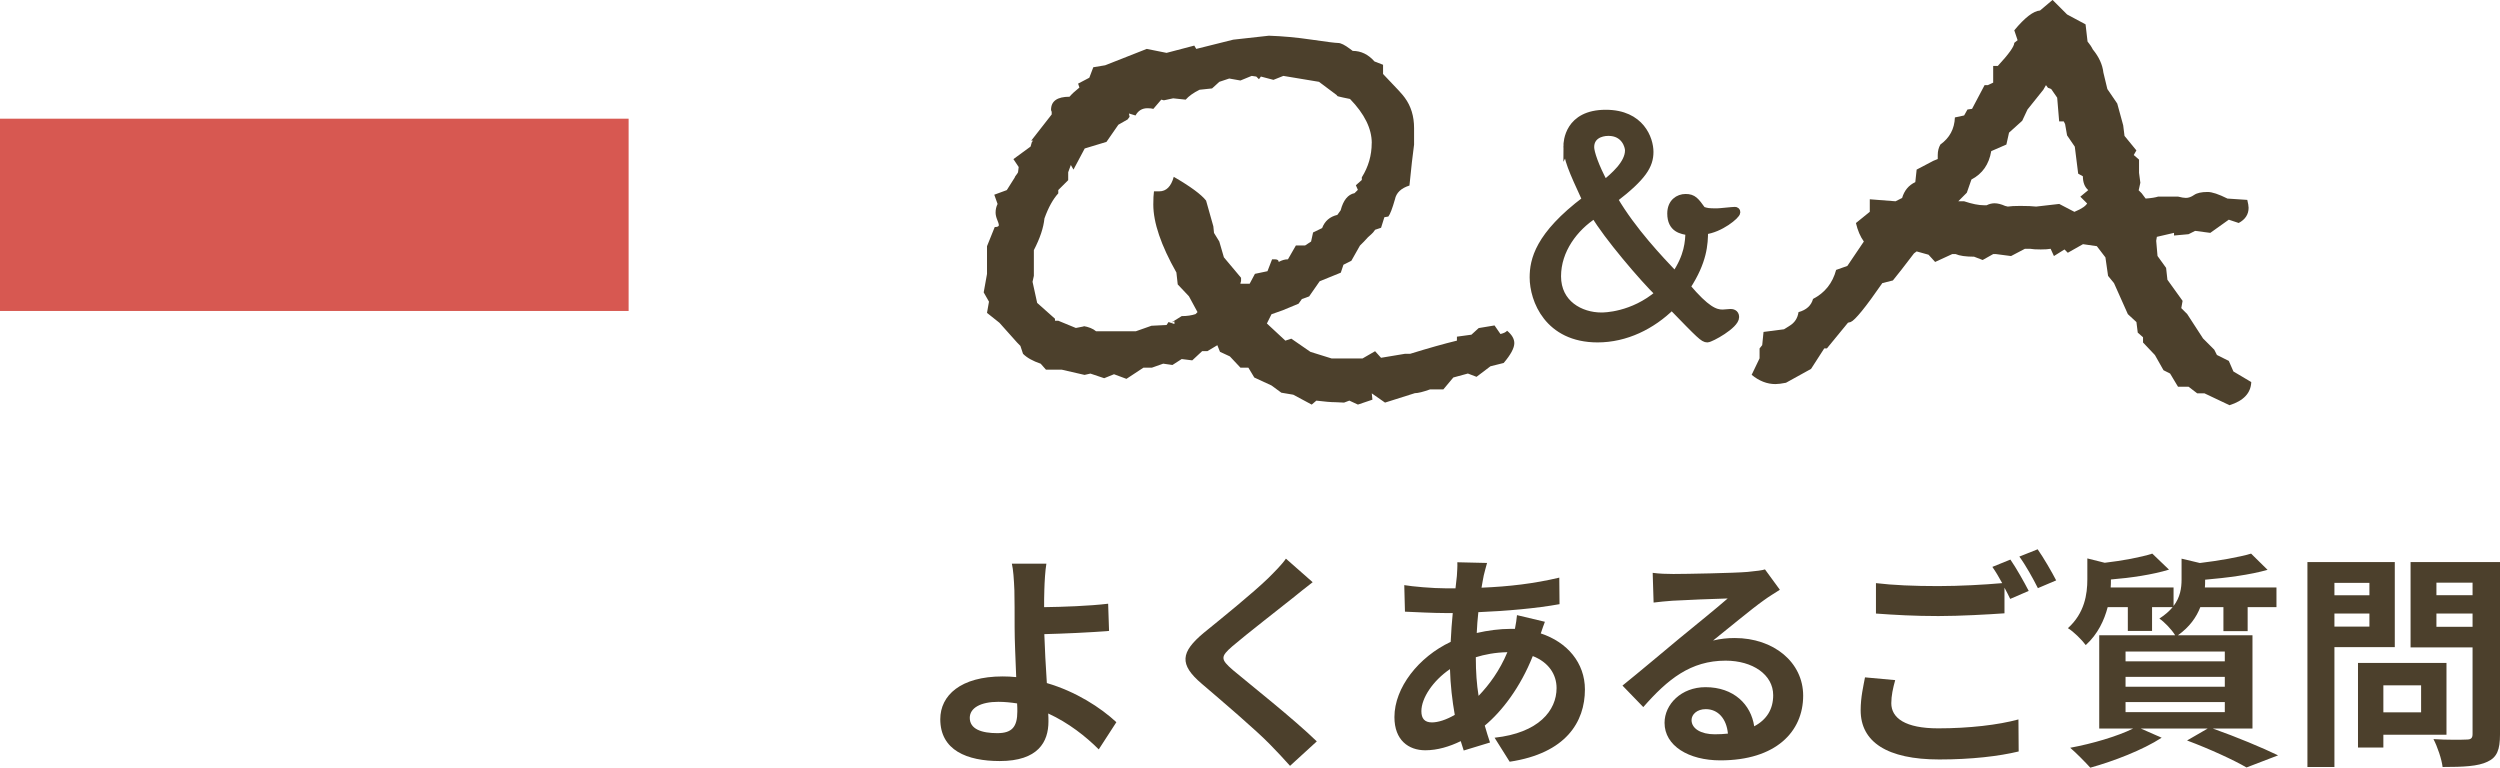 <?xml version="1.0" encoding="UTF-8"?>
<svg id="_レイヤー_2" data-name="レイヤー 2" xmlns="http://www.w3.org/2000/svg" viewBox="0 0 170.468 52.347">
  <defs>
    <style>
      .cls-1, .cls-2 {
        fill: #4c402c;
      }

      .cls-3 {
        fill: #d75851;
      }

      .cls-2 {
        stroke: #4c402c;
        stroke-miterlimit: 10;
        stroke-width: .5px;
      }
    </style>
  </defs>
  <g id="_レイヤー_1-2" data-name="レイヤー 1">
    <g>
      <g>
        <path class="cls-1" d="M71.21,40.261c-.015.358-.015.732-.015,1.139,1.247-.016,3.071-.078,4.366-.234l.062,1.855c-1.311.109-3.15.188-4.414.219.031.936.094,2.184.172,3.337,1.98.577,3.665,1.669,4.741,2.667l-1.201,1.855c-.889-.889-2.059-1.809-3.446-2.448.016.202.016.39.016.546,0,1.388-.702,2.697-3.321,2.697-2.23,0-4.055-.732-4.055-2.854,0-1.621,1.388-2.916,4.257-2.916.312,0,.624.016.92.047-.047-1.217-.108-2.542-.108-3.368,0-.952,0-1.872-.016-2.542-.031-.764-.078-1.435-.172-1.824h2.354c-.078.451-.125,1.216-.141,1.824ZM68.013,49.991c.998,0,1.356-.436,1.356-1.48,0-.141,0-.328-.016-.547-.405-.062-.842-.109-1.278-.109-1.217,0-1.949.422-1.949,1.092,0,.765.795,1.045,1.887,1.045Z"/>
        <path class="cls-1" d="M88.151,40.775c-1.014.811-3.072,2.401-4.117,3.29-.826.718-.811.889.031,1.622,1.17.982,4.133,3.321,5.724,4.866l-1.825,1.668c-.437-.483-.889-.982-1.356-1.45-.951-.982-3.244-2.933-4.663-4.148-1.56-1.325-1.435-2.151.125-3.462,1.231-.998,3.368-2.729,4.413-3.742.452-.453.951-.951,1.201-1.326l1.824,1.606c-.483.374-.998.78-1.356,1.076Z"/>
        <path class="cls-1" d="M101.177,39.216c-.047.266-.109.546-.156.857,1.902-.078,3.587-.28,5.303-.686l.016,1.809c-1.528.281-3.618.468-5.536.546-.047.468-.094.951-.109,1.419.748-.172,1.56-.281,2.323-.281h.281c.062-.311.124-.701.14-.936l1.903.453c-.062.172-.188.498-.281.795,1.81.593,3.01,2.012,3.01,3.82,0,2.215-1.294,4.352-5.131,4.928l-1.029-1.637c3.01-.328,4.227-1.855,4.227-3.385,0-.936-.546-1.762-1.622-2.183-.842,2.12-2.09,3.759-3.274,4.741.109.389.233.779.358,1.153l-1.793.546c-.062-.203-.141-.421-.203-.639-.764.373-1.591.623-2.417.623-1.139,0-2.105-.686-2.105-2.262,0-2.012,1.653-4.101,3.836-5.13.031-.671.078-1.325.141-1.965h-.499c-.811,0-2.027-.062-2.76-.094l-.047-1.81c.546.094,1.918.219,2.869.219h.624c.031-.296.062-.576.094-.842.016-.297.047-.671.031-.936l2.027.047c-.094.312-.156.592-.219.826ZM97.637,49.259c.437,0,.998-.188,1.56-.515-.172-.967-.297-2.043-.327-3.119-1.17.796-1.95,1.98-1.95,2.87,0,.498.219.764.718.764ZM100.819,47.45c.732-.765,1.435-1.716,1.965-2.979-.827.016-1.544.155-2.152.343v.046c0,.952.062,1.81.188,2.59Z"/>
        <path class="cls-1" d="M114.11,39.138c.827,0,4.164-.062,5.053-.141.64-.062.998-.109,1.186-.171l1.014,1.388c-.359.234-.733.452-1.092.717-.842.594-2.479,1.965-3.462,2.745.515-.124.982-.171,1.481-.171,2.651,0,4.663,1.652,4.663,3.93,0,2.463-1.872,4.412-5.646,4.412-2.168,0-3.806-.998-3.806-2.557,0-1.264,1.139-2.434,2.792-2.434,1.934,0,3.104,1.186,3.321,2.668.858-.453,1.295-1.17,1.295-2.121,0-1.404-1.404-2.355-3.244-2.355-2.386,0-3.945,1.264-5.614,3.166l-1.419-1.466c1.107-.89,2.994-2.479,3.914-3.243.874-.718,2.495-2.027,3.26-2.698-.796.016-2.947.108-3.774.155-.421.031-.92.078-1.278.125l-.062-2.027c.437.062.982.078,1.419.078ZM116.918,50.069c.327,0,.623-.016.904-.047-.094-1.014-.671-1.668-1.513-1.668-.593,0-.967.358-.967.748,0,.577.64.967,1.575.967Z"/>
        <path class="cls-1" d="M128.962,47.948c0,1.014.951,1.716,3.196,1.716,2.105,0,4.102-.233,5.474-.608l.016,2.184c-1.356.327-3.228.546-5.411.546-3.571,0-5.364-1.201-5.364-3.353,0-.904.188-1.653.296-2.246l2.059.188c-.155.561-.265,1.061-.265,1.574ZM138.334,40.292l-1.263.546c-.109-.234-.25-.499-.391-.765v1.747c-1.091.077-3.025.187-4.507.187-1.637,0-2.994-.078-4.257-.171v-2.074c1.154.14,2.604.202,4.241.202,1.481,0,3.166-.094,4.367-.202-.219-.405-.452-.796-.671-1.107l1.231-.499c.391.562.952,1.56,1.248,2.137ZM140.205,39.575l-1.247.529c-.328-.654-.827-1.559-1.264-2.152l1.248-.498c.405.576.982,1.574,1.263,2.121Z"/>
        <path class="cls-1" d="M150.892,49.68c1.591.562,3.384,1.31,4.444,1.825l-2.151.826c-.89-.515-2.48-1.248-4.055-1.84l1.403-.812h-4.554l1.419.624c-1.294.842-3.29,1.605-4.865,2.043-.327-.359-.982-1.029-1.372-1.357,1.513-.28,3.212-.779,4.288-1.31h-2.308v-6.362h5.177c-.233-.391-.748-.92-1.076-1.139.391-.25.687-.515.905-.779h-1.404v1.621h-1.652v-1.621h-1.373c-.233.889-.67,1.84-1.497,2.588-.249-.343-.842-.936-1.216-1.153,1.139-1.029,1.325-2.308,1.325-3.337v-1.42l1.186.297c1.216-.141,2.464-.375,3.243-.624l1.139,1.092c-1.123.343-2.604.562-3.961.671v.077c0,.141,0,.312-.016.468h4.288v1.264c.453-.593.546-1.217.546-1.809v-1.42l1.248.297c1.294-.156,2.651-.391,3.493-.64l1.123,1.106c-1.201.344-2.808.547-4.258.672v.077c0,.141,0,.296-.016.452h4.881v1.342h-1.965v1.637h-1.652v-1.637h-1.575c-.266.686-.733,1.356-1.528,1.918h5.084v6.362h-2.698ZM144.935,45.095h6.768v-.67h-6.768v.67ZM144.935,46.826h6.768v-.671h-6.768v.671ZM144.935,48.558h6.768v-.688h-6.768v.688Z"/>
        <path class="cls-1" d="M159.178,44.128v8.172h-1.841v-13.973h5.957v5.801h-4.116ZM159.178,39.746v.842h2.386v-.842h-2.386ZM161.564,42.725v-.889h-2.386v.889h2.386ZM162.515,50.101v.873h-1.73v-5.77h6.034v4.896h-4.304ZM162.515,46.732v1.84h2.573v-1.84h-2.573ZM170.468,50.085c0,1.029-.202,1.56-.857,1.855-.64.312-1.622.359-3.057.359-.062-.53-.358-1.404-.624-1.902.904.062,1.965.047,2.262.031.296,0,.405-.094.405-.375v-5.91h-4.227v-5.816h6.098v11.758ZM166.133,39.73v.857h2.464v-.857h-2.464ZM168.597,42.74v-.904h-2.464v.904h2.464Z"/>
      </g>
      <rect class="cls-3" y="8.093" width="42.864" height="13.111"/>
      <g>
        <path class="cls-1" d="M103.257,23.399c0,.331-.241.781-.724,1.351l-.904.226-.949.719-.588-.225-.994.27-.679.811h-.904c-.482.172-.829.258-1.04.258l-2.034.643-.904-.631.045.432-.989.334-.585-.27-.36.135-.585-.027c-.3,0-.735-.036-1.305-.107l-.315.27-1.26-.675-.811-.136-.675-.494-1.17-.541-.405-.674h-.54l-.72-.766-.675-.314-.18-.45-.676.405h-.359l-.675.629-.721-.09-.63.405-.63-.09-.765.271h-.58l-1.161.765-.849-.315-.669.271-.938-.315-.402.09-1.562-.359h-1.071l-.357-.405c-.536-.181-.938-.405-1.205-.675l-.179-.54-.223-.226-1.206-1.35-.848-.675.135-.765-.36-.631.226-1.26v-1.89l.526-1.306c.188,0,.283-.045.283-.135,0-.06-.038-.18-.112-.359-.075-.18-.112-.345-.112-.496,0-.209.045-.404.135-.584l-.225-.631.854-.314c.15-.24.33-.524.54-.855,0-.029.029-.082.09-.157.06-.074.105-.142.136-.202l.045-.36-.36-.54,1.17-.855.09-.314.09-.09h-.135l1.396-1.787v-.179c-.03-.06-.045-.104-.045-.134,0-.596.419-.894,1.26-.894.149-.179.375-.388.675-.626l-.09-.268.765-.402.271-.715.81-.134,2.835-1.117,1.351.271,1.89-.496.135.226,2.521-.63,2.43-.27c.93.029,1.904.119,2.925.27,1.02.15,1.62.225,1.8.225.181,0,.45.135.811.405l.18.135c.569,0,1.064.241,1.485.72l.585.226v.63c.899.93,1.395,1.471,1.484,1.62.42.569.631,1.26.631,2.069v1.125c-.091.66-.196,1.591-.315,2.791-.57.18-.9.494-.99.944-.18.63-.33,1.021-.45,1.17l-.27.046-.225.719-.405.136-.135.18-.136.136c-.12.09-.285.254-.495.494l-.27.27-.585,1.035-.54.271-.18.54-1.44.585-.72,1.035-.495.18-.225.315-1.08.449-.766.271-.314.63,1.26,1.17.405-.135,1.304.9,1.44.449h2.115l.854-.494.405.449,1.62-.27h.36c1.26-.39,2.324-.689,3.195-.9v-.27l.989-.135.495-.451,1.08-.18.405.586c.24-.061.39-.136.45-.226.329.271.495.556.495.854ZM93.537,9.758c0-.988-.494-1.991-1.484-3.01-.75-.149-1.035-.226-.855-.226l-1.26-.943-2.43-.404-.676.27-.854-.225-.135.18-.181-.18-.314-.045-.766.314-.765-.135-.675.226-.495.45-.854.09c-.421.21-.736.436-.945.675l-.855-.09-.63.135-.18-.045-.54.63c-.09-.029-.225-.045-.405-.045-.359,0-.63.166-.81.495l-.45-.136.045.226-.135.181-.63.359-.811,1.17-1.484.45-.766,1.44-.18-.315c-.03.09-.09.255-.18.495v.54l-.676.675v.225c-.359.391-.675.961-.944,1.711-.061.629-.301,1.35-.721,2.16v1.754l-.09.405.315,1.44,1.215,1.08v.135h.223l1.2.494c.532-.09.695-.135.489-.135.385.061.681.181.889.36h2.712l1.067-.376,1.028-.051.135-.203.401.135v-.18l-.225.09.72-.449c.36,0,.676-.046.945-.136l.135-.135-.585-1.08-.765-.81-.09-.811c-1.051-1.859-1.575-3.404-1.575-4.635,0-.39.015-.689.045-.9h.36c.479,0,.81-.33.989-.99,1.141.66,1.875,1.201,2.205,1.621l.495,1.754.045.45.36.585.314,1.08,1.171,1.395v.226c-.03.09-.046.15-.046.181h.631l.361-.676.855-.18.314-.811h.182c.18,0,.27.061.27.18.21-.119.421-.18.631-.18l.541-.945h.63l.406-.266.135-.619.618-.3c.18-.479.525-.778,1.038-.899l.226-.313c.18-.689.495-1.079.947-1.169l.226-.225-.136-.314.405-.359v-.18c.45-.719.675-1.497.675-2.337Z"/>
        <path class="cls-2" d="M106.853,9.976c0-.281.08-2.241,2.641-2.241,2.4,0,3.001,1.761,3.001,2.62,0,.921-.46,1.701-2.44,3.221,1.28,2.182,3.12,4.102,4.16,5.201.9-1.32.94-2.3.961-2.98-.501-.08-1.24-.18-1.24-1.24,0-.76.52-1.08,1-1.08.52,0,.68.221,1.14.86.341.101.381.12,1.001.12.199,0,1.04-.1,1.22-.1.08,0,.12.039.12.119,0,.201-1.12,1.141-2.2,1.261,0,.9-.061,2.081-1.2,3.821,1.32,1.56,1.92,1.8,2.44,1.8.1,0,.46-.04.54-.04.1,0,.34.02.34.301,0,.56-1.7,1.479-1.92,1.479-.261,0-.48-.22-2.421-2.22-1.36,1.34-3.141,2.22-5.062,2.22-3.38,0-4.381-2.66-4.381-4.181,0-1.16.341-2.861,3.581-5.301-.94-2.041-1.28-2.801-1.28-3.641ZM108.734,14.636c-1.381.881-2.541,2.421-2.541,4.201,0,1.881,1.58,2.721,3.001,2.721.16,0,2.12,0,3.921-1.541-1.041-1-3.581-3.98-4.381-5.381ZM111.054,10.255c0-.279-.26-1.24-1.381-1.24-.56,0-1.22.26-1.22,1.021,0,.36.32,1.32.96,2.501.601-.5,1.641-1.361,1.641-2.281Z"/>
        <path class="cls-1" d="M153.507,26.056c-.03.749-.525,1.273-1.484,1.574l-1.71-.811h-.495l-.585-.449h-.721l-.54-.9-.449-.225-.585-1.035-.811-.855v-.359l-.36-.314-.09-.721-.585-.54-.944-2.114-.405-.496-.18-1.26-.586-.765-.944-.136-1.035.586-.225-.226-.721.45-.225-.495c-.15.03-.376.045-.675.045-.331,0-.57-.015-.721-.045h-.359l-.945.495-1.035-.135h-.18l-.72.404-.585-.225c-.57,0-.99-.06-1.261-.18h-.225l-1.17.539-.45-.494-.81-.225-.181.135c-.66.87-1.141,1.484-1.439,1.845l-.721.181c-1.14,1.649-1.86,2.535-2.159,2.654l-.181.045-1.439,1.755h-.181l-.899,1.396-1.71.945c-.301.059-.54.09-.72.09-.57,0-1.11-.211-1.62-.631l.54-1.125v-.675l.18-.225.09-.9,1.396-.18.359-.226c.36-.209.569-.523.63-.944.54-.149.87-.45.99-.9.811-.419,1.335-1.079,1.575-1.979l.765-.271,1.125-1.665c-.24-.33-.42-.75-.54-1.26l.945-.766v-.854l1.755.136.45-.226c.149-.51.45-.87.899-1.08l.091-.854.944-.496c.09-.059.255-.135.495-.225v-.27c0-.27.06-.51.181-.721.63-.449.959-1.064.989-1.845l.63-.135.226-.405.314-.045.855-1.619h.225l.36-.169v-1.137h.314c.75-.81,1.125-1.335,1.125-1.575l.226-.18-.226-.676c.721-.869,1.306-1.319,1.756-1.35l.854-.72.99.989,1.26.676.135,1.17c.15.18.271.359.36.54.42.511.659,1.035.72,1.575l.271,1.125.675.99.405,1.484.09.721.81.989-.18.315.36.314v.9l.09.675c-.09.45-.135.615-.135.495l.225.225.27.36c.39-.029.676-.075.855-.135h1.35c.24.06.42.09.54.09.181,0,.367-.067.562-.202s.502-.203.923-.203c.3,0,.749.15,1.35.45l1.351.09c.06.241.09.421.09.54,0,.45-.226.795-.675,1.035l-.676-.225-1.26.899-1.035-.135-.449.226-.99.09v-.181l-1.17.271-.045.27.09,1.035.585.811.09.81,1.035,1.44-.09.494.404.405,1.08,1.665.766.766.18.359.81.404.315.721,1.215.721ZM142.392,13.905h-.045l-.495-.494.54-.448c-.244-.21-.366-.523-.366-.942l-.321-.18-.23-1.839-.527-.772-.135-.77-.09-.18h-.314l-.135-1.62-.405-.585-.225-.09-.135-.18-.18.314-1.08,1.35-.359.766-.899.81-.18.81-1.034.451c-.15.899-.6,1.545-1.349,1.934l-.315.9-.584.586h.404c.54.18.99.27,1.351.27h.18c.18-.09.36-.135.54-.135.21,0,.45.061.72.18l.181.045c.18-.029.465-.045.854-.045.479,0,.84.016,1.08.045l1.575-.18,1.035.539c.51-.209.81-.419.899-.629,0,.029.015.045.045.045v.045Z"/>
      </g>
    </g>
  </g>
</svg>